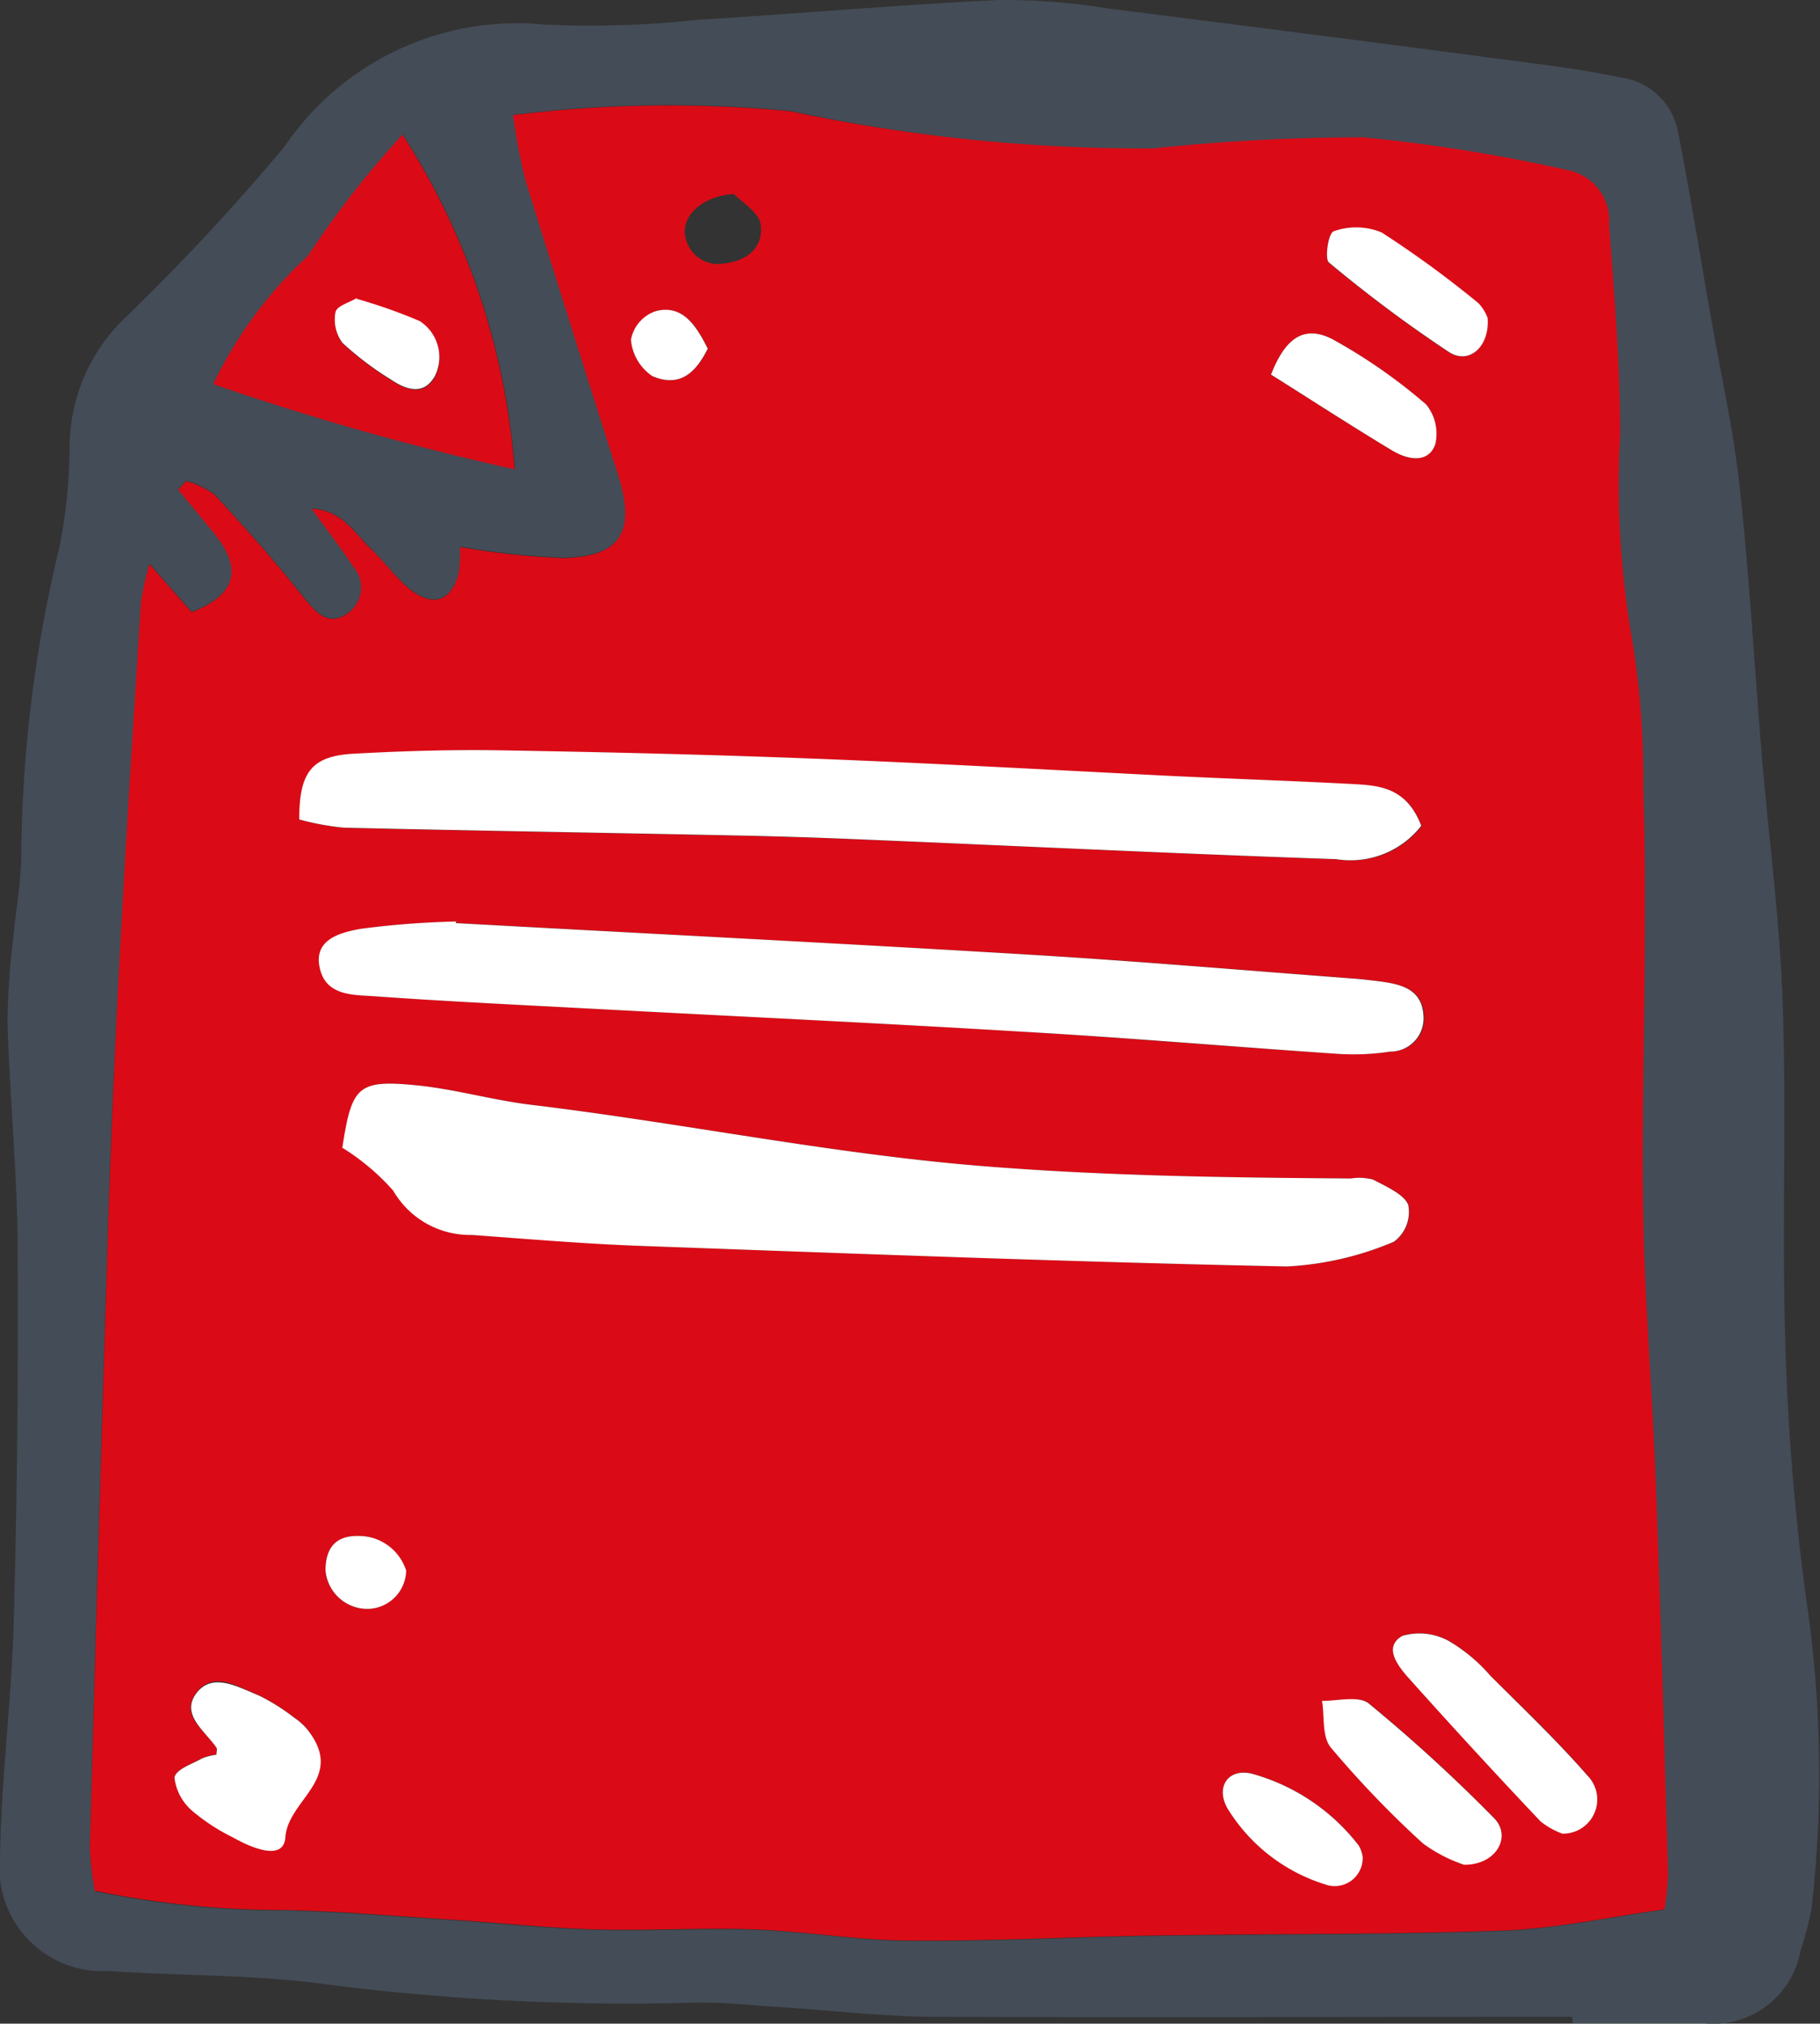<svg xmlns="http://www.w3.org/2000/svg" xmlns:xlink="http://www.w3.org/1999/xlink" width="16.41" height="18.245" viewBox="0 0 16.41 18.245">
  <rect x="0" y="0" width="16.41" height="18.245" fill="#333333" stroke="none"/>
  <defs>
    <clipPath id="clip-path">
      <rect id="Rectangle_5719" data-name="Rectangle 5719" width="16.41" height="18.245" transform="translate(0 0)" fill="none"/>
    </clipPath>
  </defs>
  <g id="Group_10462" data-name="Group 10462" transform="translate(0 0)">
    <g id="Group_10461" data-name="Group 10461" transform="translate(0 0)" clip-path="url(#clip-path)">
      <path id="Path_391812" data-name="Path 391812" d="M14.173,18.183c-1.909,0-3.817.007-5.727,0-.481,0-.967-.06-1.452-.09-.242-.016-.486-.043-.725-.038a21.361,21.361,0,0,1-3.316-.163C2.3,17.8,1.639,17.816.981,17.77A.93.93,0,0,1,0,16.745c.011-.7.1-1.385.123-2.082q.046-1.682.036-3.373c0-.682-.07-1.371-.091-2.056a6.485,6.485,0,0,1,.05-.758c.023-.269.076-.535.074-.806A12.209,12.209,0,0,1,.537,4.928a4.782,4.782,0,0,0,.091-.9,1.613,1.613,0,0,1,.484-1.147A19.9,19.9,0,0,0,2.565,1.322a2.533,2.533,0,0,1,2.35-1.1A9.167,9.167,0,0,0,6.3.178C7.2.123,8.1.044,9,0a5.84,5.84,0,0,1,.986.076q1.976.248,3.95.51c.225.029.45.066.675.112a.609.609,0,0,1,.519.489c.11.564.2,1.13.3,1.693.087.5.2,1,.254,1.493.088.809.134,1.616.2,2.425.063.752.165,1.507.19,2.256.035,1.027-.009,2.047.024,3.075a21.747,21.747,0,0,0,.184,2.262,10.685,10.685,0,0,1,.052,2.815,3.058,3.058,0,0,1-.1.383.8.8,0,0,1-.867.653c-.4,0-.791,0-1.188,0,0-.021,0-.041-.008-.061M.856,17.053a8.41,8.41,0,0,0,1.706.172c.5.012,1,.054,1.5.087.433.028.866.076,1.3.088.482.014.959-.015,1.44,0s.939.1,1.4.1c.737.006,1.469-.034,2.2-.045,1.046-.017,2.1-.007,3.138-.045.491-.018.968-.124,1.459-.191a2.536,2.536,0,0,0,.032-.323c-.034-1.18-.067-2.36-.111-3.541-.03-.787-.1-1.579-.112-2.364-.017-.854.01-1.7.013-2.556,0-.442,0-.886-.014-1.33a7.645,7.645,0,0,0-.1-1.334A8.1,8.1,0,0,1,14.6,3.927c0-.629-.048-1.267-.1-1.9a.46.46,0,0,0-.354-.483,14.879,14.879,0,0,0-1.865-.3,18.073,18.073,0,0,0-1.89.1A15.3,15.3,0,0,1,7.132,1a11.37,11.37,0,0,0-2.5.034,5.5,5.5,0,0,0,.112.587q.4,1.32.827,2.638c.167.524.042.755-.49.768a7.144,7.144,0,0,1-.931-.1,1.1,1.1,0,0,1-.013.238c-.075.277-.26.315-.491.1-.108-.1-.2-.219-.3-.319-.147-.137-.253-.349-.535-.363.144.2.266.355.373.519a.286.286,0,0,1-.076.442c-.163.094-.271-.037-.385-.181-.249-.313-.517-.613-.789-.908a.785.785,0,0,0-.256-.122c-.023.026-.046.051-.07.077l.322.391c.267.326.2.558-.2.714l-.382-.434a2.8,2.8,0,0,0-.074.343c-.063,1.012-.129,2.023-.183,3.037C1.043,9.31,1,10.156.976,11Q.885,13.83.81,16.659a2.914,2.914,0,0,0,.046.393M4.643,4.231a6.459,6.459,0,0,0-1.01-3.018,8.5,8.5,0,0,0-.852,1.092,3.83,3.83,0,0,0-.858,1.157,24.82,24.82,0,0,0,2.72.769" transform="translate(0 0)" fill="#444c57" fill-rule="evenodd"/>
      <path id="Path_391813" data-name="Path 391813" d="M4.109,20.827a2.94,2.94,0,0,1-.046-.393q.079-2.829.167-5.656.042-1.271.111-2.538c.054-1.014.119-2.025.183-3.037A2.842,2.842,0,0,1,4.6,8.86l.382.434c.4-.157.464-.388.2-.714l-.322-.391.07-.077a.786.786,0,0,1,.256.121c.273.294.54.595.789.908.114.143.222.275.385.181a.286.286,0,0,0,.076-.442c-.107-.164-.229-.319-.373-.519.282.014.388.226.535.363.107.1.194.22.3.319.232.215.417.177.491-.1A1.091,1.091,0,0,0,7.4,8.706a7.145,7.145,0,0,0,.931.1c.532-.013.657-.244.49-.768Q8.4,6.718,7.991,5.4a5.5,5.5,0,0,1-.112-.588,11.4,11.4,0,0,1,2.505-.034,15.284,15.284,0,0,0,3.268.334,18.127,18.127,0,0,1,1.89-.1,14.915,14.915,0,0,1,1.865.3.46.46,0,0,1,.354.483c.048.634.1,1.272.1,1.9a8.088,8.088,0,0,0,.108,1.844,7.648,7.648,0,0,1,.1,1.335c.017.444.015.888.014,1.33,0,.852-.03,1.7-.013,2.556.015.786.082,1.577.112,2.364.044,1.181.077,2.361.111,3.541a2.57,2.57,0,0,1-.032.323c-.491.067-.968.173-1.46.191-1.042.038-2.092.028-3.138.045-.735.011-1.467.051-2.2.045-.464,0-.936-.082-1.4-.1s-.958.013-1.44,0c-.43-.013-.864-.06-1.3-.088-.5-.033-1-.076-1.5-.087a8.41,8.41,0,0,1-1.706-.172M6.34,14.119a2.058,2.058,0,0,1,.463.389.8.8,0,0,0,.71.4c.518.034,1.038.079,1.554.1,1.932.07,3.865.143,5.794.184a2.818,2.818,0,0,0,.964-.223.332.332,0,0,0,.129-.328c-.029-.094-.2-.17-.318-.232a.481.481,0,0,0-.2-.01c-1.113-.008-2.223-.021-3.348-.114-1.351-.111-2.693-.388-4.04-.55-.345-.041-.691-.142-1.036-.176-.529-.052-.583.008-.668.56m9.727-2.9c-.134-.349-.386-.362-.628-.375-.552-.029-1.1-.047-1.658-.074-1.052-.05-2.106-.112-3.157-.153-.949-.037-1.9-.06-2.843-.076-.447-.008-.893.007-1.336.03-.381.021-.5.165-.493.593a2.427,2.427,0,0,0,.4.074c1.189.028,2.377.046,3.566.071.414.008.828.023,1.242.041,1.381.057,2.763.124,4.143.172a.809.809,0,0,0,.765-.3M7.372,12.1a.132.132,0,0,0,0-.018,7.871,7.871,0,0,0-.859.066c-.188.034-.438.1-.366.369.063.236.309.226.489.239.639.046,1.278.076,1.916.11,1.31.07,2.62.131,3.932.21.949.057,1.9.139,2.85.2a2.209,2.209,0,0,0,.46-.021.3.3,0,0,0,.3-.331c-.016-.229-.2-.275-.38-.3-.087-.012-.174-.023-.26-.029-.967-.073-1.935-.156-2.9-.214-1.726-.1-3.45-.191-5.175-.285M5.2,19.592a.456.456,0,0,0-.128.034c-.09.051-.236.1-.246.173a.469.469,0,0,0,.161.3,1.786,1.786,0,0,0,.362.236c.176.1.462.221.476,0,.023-.344.544-.527.2-.969a.556.556,0,0,0-.121-.109,1.8,1.8,0,0,0-.319-.2c-.19-.078-.412-.224-.563-.021s.075.337.181.492c.008.012,0,.031,0,.061m12.139.715a.308.308,0,0,0,.223-.525c-.271-.316-.578-.606-.875-.9a1.509,1.509,0,0,0-.374-.312.548.548,0,0,0-.419-.046c-.173.1-.045.267.067.391q.583.645,1.179,1.281a.691.691,0,0,0,.2.112m-.89.279c.291,0,.434-.255.271-.421A14.338,14.338,0,0,0,15.6,19.133c-.089-.074-.278-.02-.422-.024.024.143,0,.322.079.42a9.081,9.081,0,0,0,.831.866,1.369,1.369,0,0,0,.37.192M14.713,7.152c.359.226.72.459,1.088.682.152.091.332.117.393-.053a.414.414,0,0,0-.083-.361,4.91,4.91,0,0,0-.84-.586c-.253-.134-.429-.014-.558.318m1.953-.506a.384.384,0,0,0-.084-.136,9.386,9.386,0,0,0-.872-.637.6.6,0,0,0-.432-.011c-.05.014-.082.249-.043.281a12.208,12.208,0,0,0,1.08.806c.18.116.368-.044.351-.3M15.539,20.51a.29.29,0,0,0-.036-.1,1.83,1.83,0,0,0-.969-.648c-.208-.048-.325.126-.212.318a1.584,1.584,0,0,0,.88.682.253.253,0,0,0,.337-.254M6.915,17.937a.447.447,0,0,0-.437-.315c-.211,0-.29.123-.291.31a.379.379,0,0,0,.391.347.352.352,0,0,0,.336-.342M9.87,5.523c-.3.019-.482.214-.436.392a.3.3,0,0,0,.358.233c.205-.024.349-.151.319-.355-.016-.105-.182-.208-.241-.27M9.635,6.916c-.1-.208-.228-.4-.47-.335a.337.337,0,0,0-.221.257.44.44,0,0,0,.193.328c.258.111.4-.05.5-.249" transform="translate(-3.253 -3.774)" fill="#da0b16" fill-rule="evenodd"/>
      <path id="Path_391814" data-name="Path 391814" d="M12.366,9.109a24.778,24.778,0,0,1-2.72-.769A3.831,3.831,0,0,1,10.5,7.183a8.523,8.523,0,0,1,.852-1.092,6.457,6.457,0,0,1,1.01,3.018M10.94,7.571c-.069.042-.177.069-.19.126a.351.351,0,0,0,.063.277,2.8,2.8,0,0,0,.431.327c.149.1.3.147.4-.024a.385.385,0,0,0-.136-.5,4.86,4.86,0,0,0-.567-.2" transform="translate(-7.723 -4.877)" fill="#da0b16" fill-rule="evenodd"/>
      <path id="Path_391815" data-name="Path 391815" d="M15.487,49.592c.085-.553.139-.612.669-.56.345.034.69.135,1.035.176,1.347.162,2.688.439,4.04.55,1.126.092,2.235.106,3.349.114a.484.484,0,0,1,.2.01c.118.062.289.138.318.232a.333.333,0,0,1-.13.328,2.825,2.825,0,0,1-.964.223c-1.929-.04-3.862-.114-5.794-.184-.516-.018-1.036-.062-1.554-.1a.8.8,0,0,1-.711-.4,2.064,2.064,0,0,0-.463-.389" transform="translate(-12.4 -39.247)" fill="#fff" fill-rule="evenodd"/>
      <path id="Path_391816" data-name="Path 391816" d="M23.654,34.629a.81.81,0,0,1-.766.3c-1.38-.047-2.761-.114-4.142-.172-.414-.018-.829-.033-1.242-.041-1.189-.025-2.377-.043-3.566-.071a2.451,2.451,0,0,1-.4-.074c0-.428.112-.572.493-.593.442-.024.889-.038,1.336-.03.947.016,1.894.039,2.843.076,1.052.041,2.105.1,3.157.153.553.027,1.105.045,1.658.074.243.013.494.025.629.375" transform="translate(-10.84 -27.183)" fill="#fff" fill-rule="evenodd"/>
      <path id="Path_391817" data-name="Path 391817" d="M15.676,41.683c1.725.095,3.449.181,5.175.285.965.058,1.933.141,2.9.214.086.006.173.017.26.028.183.025.364.071.38.3a.3.3,0,0,1-.3.331,2.192,2.192,0,0,1-.46.021c-.95-.064-1.9-.146-2.85-.2-1.311-.079-2.621-.14-3.932-.21-.638-.034-1.276-.064-1.916-.11-.181-.013-.427,0-.489-.239-.072-.272.178-.335.366-.369a7.914,7.914,0,0,1,.859-.066c0,.006,0,.012,0,.018" transform="translate(-11.557 -33.36)" fill="#fff" fill-rule="evenodd"/>
      <path id="Path_391818" data-name="Path 391818" d="M8.282,76.726c0-.03.008-.049,0-.061-.106-.154-.325-.3-.181-.491s.373-.057.562.02a1.8,1.8,0,0,1,.319.2.555.555,0,0,1,.121.109c.347.441-.174.624-.2.969-.014.218-.3.1-.476,0a1.766,1.766,0,0,1-.362-.236.468.468,0,0,1-.162-.3c.011-.076.156-.122.246-.173a.466.466,0,0,1,.129-.034" transform="translate(-6.33 -60.908)" fill="#fff" fill-rule="evenodd"/>
      <path id="Path_391819" data-name="Path 391819" d="M64.55,75.677a.691.691,0,0,1-.2-.112q-.6-.634-1.179-1.281c-.112-.124-.24-.292-.067-.391a.548.548,0,0,1,.419.046,1.5,1.5,0,0,1,.374.312c.3.3.6.585.875.9a.308.308,0,0,1-.223.525" transform="translate(-50.46 -59.144)" fill="#fff" fill-rule="evenodd"/>
      <path id="Path_391820" data-name="Path 391820" d="M61.086,78.355a1.358,1.358,0,0,1-.37-.192,9.055,9.055,0,0,1-.831-.865c-.081-.1-.055-.278-.079-.42.144,0,.333-.049.422.024a14.338,14.338,0,0,1,1.129,1.033c.163.165.02.424-.271.42" transform="translate(-47.886 -61.543)" fill="#fff" fill-rule="evenodd"/>
      <path id="Path_391821" data-name="Path 391821" d="M57.5,15.454c.129-.332.3-.452.557-.318a4.909,4.909,0,0,1,.841.586.415.415,0,0,1,.083.36c-.061.171-.241.145-.393.053-.368-.222-.729-.456-1.088-.682" transform="translate(-46.04 -12.076)" fill="#fff" fill-rule="evenodd"/>
      <path id="Path_391822" data-name="Path 391822" d="M61.479,11.121c.016.259-.172.419-.352.3a12.2,12.2,0,0,1-1.08-.806c-.039-.032-.006-.266.044-.281a.6.6,0,0,1,.432.011,9.45,9.45,0,0,1,.872.637.388.388,0,0,1,.084.136" transform="translate(-48.065 -8.249)" fill="#fff" fill-rule="evenodd"/>
      <path id="Path_391823" data-name="Path 391823" d="M56.575,80.936a.252.252,0,0,1-.336.254,1.584,1.584,0,0,1-.88-.682c-.113-.192,0-.366.212-.318a1.83,1.83,0,0,1,.969.649.276.276,0,0,1,.035.1" transform="translate(-44.289 -64.2)" fill="#fff" fill-rule="evenodd"/>
      <path id="Path_391824" data-name="Path 391824" d="M15.451,69.794a.352.352,0,0,1-.336.342.379.379,0,0,1-.391-.347c0-.186.079-.313.291-.31a.448.448,0,0,1,.437.315" transform="translate(-11.789 -55.631)" fill="#fff" fill-rule="evenodd"/>
      <path id="Path_391825" data-name="Path 391825" d="M29.244,14.366c-.1.2-.239.36-.5.249a.44.44,0,0,1-.193-.328.337.337,0,0,1,.221-.257c.242-.065.366.127.47.335" transform="translate(-22.862 -11.224)" fill="#fff" fill-rule="evenodd"/>
      <path id="Path_391826" data-name="Path 391826" d="M15.348,13.515a4.86,4.86,0,0,1,.567.2.385.385,0,0,1,.136.5c-.1.17-.249.126-.4.024a2.8,2.8,0,0,1-.431-.327.351.351,0,0,1-.063-.277c.013-.057.121-.084.19-.126" transform="translate(-12.132 -10.821)" fill="#fff" fill-rule="evenodd"/>
    </g>
  </g>
</svg>
